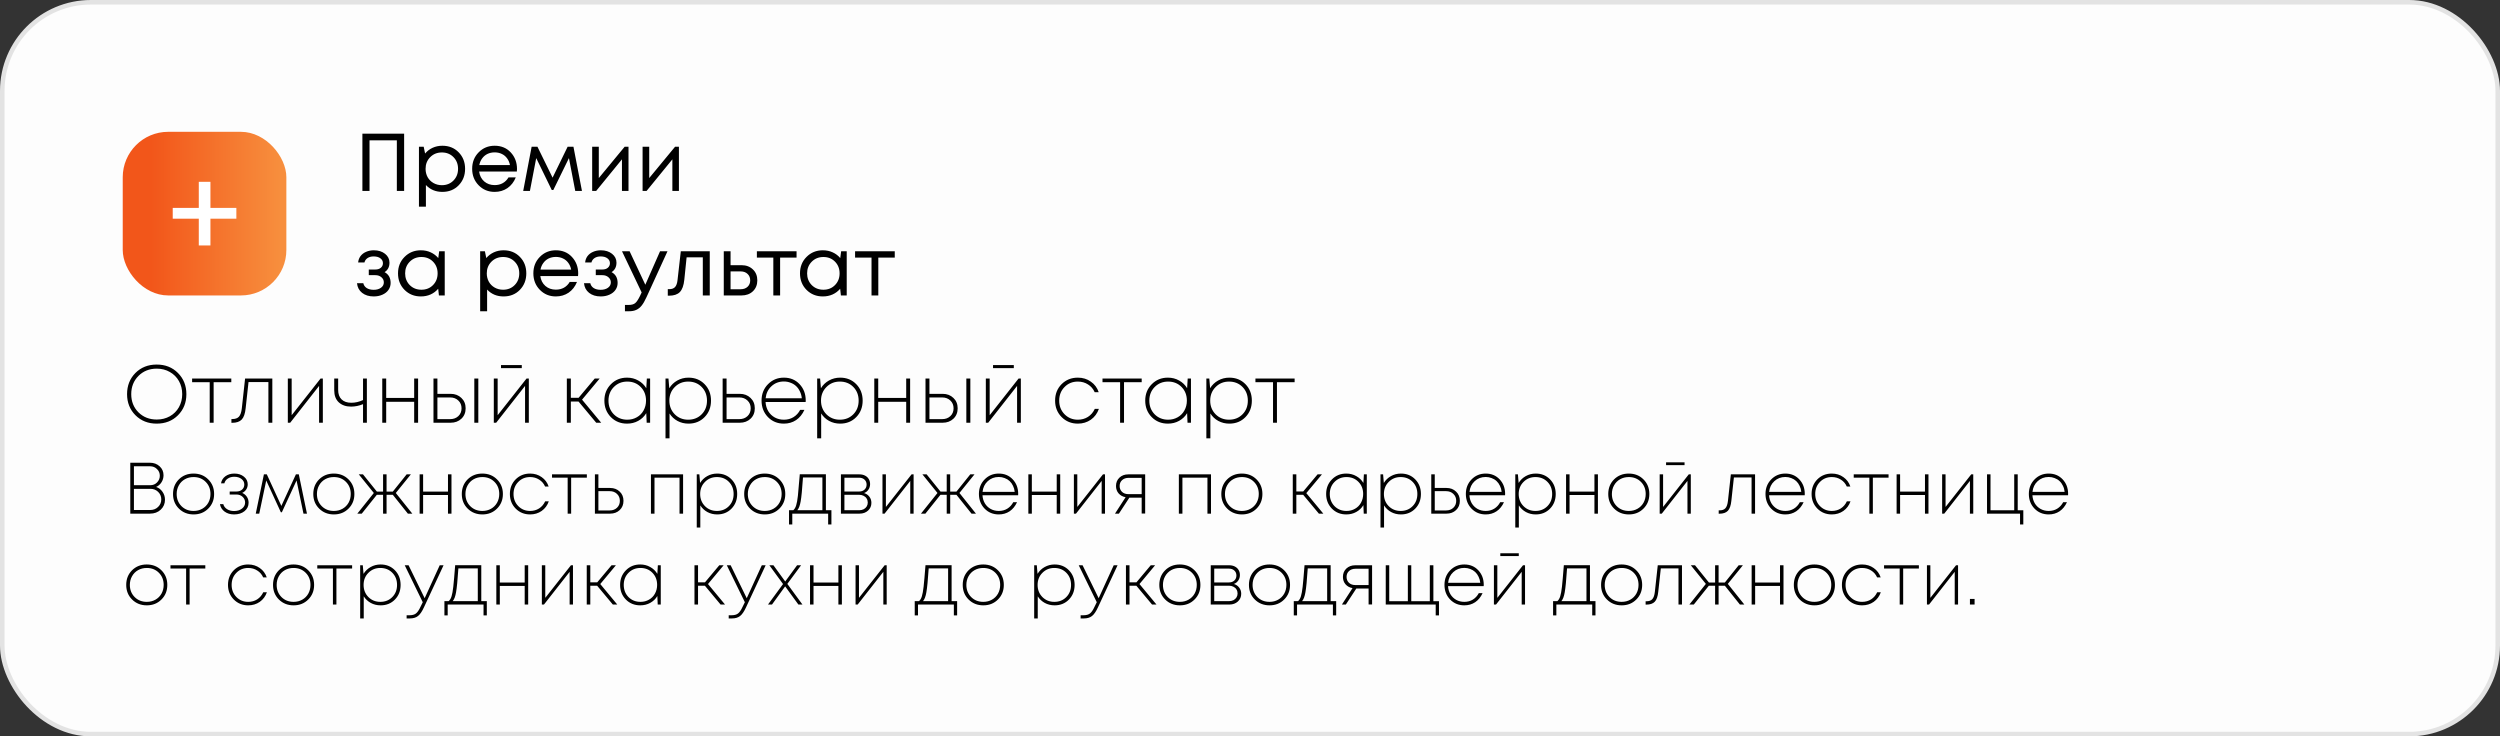 <svg width="550" height="162" viewBox="0 0 550 162" fill="none" xmlns="http://www.w3.org/2000/svg">
<rect x="0" y="0" width="550" height="162" fill="#333333" stroke="none"/>
<rect x="0.5" y="0.5" width="549" height="161" rx="19.5" fill="#FDFDFD" stroke="#E3E3E3"/>
<path d="M79.728 29.4H88.908V42H87.306V30.876H81.294V42H79.728V29.4ZM97.317 32.064C98.769 32.064 99.963 32.544 100.899 33.504C101.847 34.464 102.321 35.676 102.321 37.14C102.321 38.592 101.847 39.804 100.899 40.776C99.963 41.736 98.769 42.216 97.317 42.216C95.853 42.216 94.647 41.712 93.699 40.704V45.474H92.169V32.28H93.213L93.519 33.774C93.975 33.234 94.527 32.814 95.175 32.514C95.835 32.214 96.549 32.064 97.317 32.064ZM97.209 40.74C98.241 40.74 99.093 40.398 99.765 39.714C100.437 39.03 100.773 38.172 100.773 37.14C100.773 36.108 100.437 35.25 99.765 34.566C99.093 33.882 98.241 33.54 97.209 33.54C96.177 33.54 95.319 33.888 94.635 34.584C93.963 35.268 93.627 36.12 93.627 37.14C93.627 37.812 93.777 38.424 94.077 38.976C94.389 39.528 94.821 39.96 95.373 40.272C95.925 40.584 96.537 40.74 97.209 40.74ZM113.74 37.176C113.74 37.308 113.728 37.494 113.704 37.734H105.406C105.526 38.634 105.898 39.36 106.522 39.912C107.146 40.452 107.914 40.722 108.826 40.722C109.498 40.722 110.092 40.578 110.608 40.29C111.136 39.99 111.556 39.57 111.868 39.03H113.47C113.062 40.038 112.45 40.824 111.634 41.388C110.818 41.94 109.882 42.216 108.826 42.216C107.422 42.216 106.246 41.73 105.298 40.758C104.35 39.786 103.876 38.58 103.876 37.14C103.876 35.688 104.35 34.482 105.298 33.522C106.246 32.55 107.422 32.064 108.826 32.064C110.278 32.064 111.46 32.556 112.372 33.54C113.284 34.524 113.74 35.736 113.74 37.176ZM108.826 33.522C108.25 33.522 107.722 33.636 107.242 33.864C106.774 34.092 106.384 34.422 106.072 34.854C105.76 35.274 105.55 35.76 105.442 36.312H112.192C112.084 35.748 111.874 35.256 111.562 34.836C111.25 34.404 110.86 34.08 110.392 33.864C109.924 33.636 109.402 33.522 108.826 33.522ZM128.03 42H126.554L125.168 34.782L121.73 41.802H121.388L117.968 34.782L116.582 42H115.106L116.96 32.28H118.238L121.568 39.084L124.88 32.28H126.158L128.03 42ZM137.424 32.28H138.27V42H136.83V35.052L131.16 42H130.278V32.28H131.736V39.174L137.424 32.28ZM148.516 32.28H149.362V42H147.922V35.052L142.252 42H141.37V32.28H142.828V39.174L148.516 32.28ZM84.606 59.87C85.494 60.35 85.938 61.142 85.938 62.246C85.938 62.822 85.776 63.338 85.452 63.794C85.14 64.238 84.696 64.586 84.12 64.838C83.556 65.09 82.92 65.216 82.212 65.216C81.18 65.216 80.328 64.952 79.656 64.424C78.996 63.896 78.624 63.188 78.54 62.3H79.926C80.022 62.756 80.274 63.116 80.682 63.38C81.09 63.632 81.6 63.758 82.212 63.758C82.86 63.758 83.394 63.608 83.814 63.308C84.234 63.008 84.444 62.612 84.444 62.12C84.444 61.664 84.264 61.286 83.904 60.986C83.556 60.686 83.112 60.536 82.572 60.536H81.132V59.294H82.572C83.076 59.294 83.478 59.168 83.778 58.916C84.09 58.652 84.246 58.316 84.246 57.908C84.246 57.464 84.06 57.104 83.688 56.828C83.316 56.552 82.824 56.414 82.212 56.414C81.672 56.414 81.222 56.534 80.862 56.774C80.502 57.014 80.274 57.338 80.178 57.746H78.792C78.84 57.218 79.014 56.75 79.314 56.342C79.626 55.934 80.034 55.622 80.538 55.406C81.054 55.178 81.624 55.064 82.248 55.064C83.244 55.064 84.066 55.322 84.714 55.838C85.362 56.354 85.686 57.002 85.686 57.782C85.686 58.718 85.326 59.414 84.606 59.87ZM96.617 55.28H97.841V65H96.563L96.401 63.524C95.945 64.064 95.387 64.484 94.727 64.784C94.079 65.072 93.365 65.216 92.585 65.216C91.157 65.216 89.963 64.736 89.003 63.776C88.043 62.804 87.563 61.592 87.563 60.14C87.563 58.688 88.043 57.482 89.003 56.522C89.963 55.55 91.157 55.064 92.585 55.064C93.377 55.064 94.097 55.214 94.745 55.514C95.405 55.814 95.963 56.234 96.419 56.774L96.617 55.28ZM90.137 62.714C90.821 63.398 91.679 63.74 92.711 63.74C93.743 63.74 94.595 63.398 95.267 62.714C95.939 62.03 96.275 61.172 96.275 60.14C96.275 59.108 95.939 58.25 95.267 57.566C94.595 56.882 93.743 56.54 92.711 56.54C91.679 56.54 90.821 56.888 90.137 57.584C89.465 58.268 89.129 59.12 89.129 60.14C89.129 61.16 89.465 62.018 90.137 62.714ZM110.782 55.064C112.234 55.064 113.428 55.544 114.364 56.504C115.312 57.464 115.786 58.676 115.786 60.14C115.786 61.592 115.312 62.804 114.364 63.776C113.428 64.736 112.234 65.216 110.782 65.216C109.318 65.216 108.112 64.712 107.164 63.704V68.474H105.634V55.28H106.678L106.984 56.774C107.44 56.234 107.992 55.814 108.64 55.514C109.3 55.214 110.014 55.064 110.782 55.064ZM110.674 63.74C111.706 63.74 112.558 63.398 113.23 62.714C113.902 62.03 114.238 61.172 114.238 60.14C114.238 59.108 113.902 58.25 113.23 57.566C112.558 56.882 111.706 56.54 110.674 56.54C109.642 56.54 108.784 56.888 108.1 57.584C107.428 58.268 107.092 59.12 107.092 60.14C107.092 60.812 107.242 61.424 107.542 61.976C107.854 62.528 108.286 62.96 108.838 63.272C109.39 63.584 110.002 63.74 110.674 63.74ZM127.204 60.176C127.204 60.308 127.192 60.494 127.168 60.734H118.87C118.99 61.634 119.362 62.36 119.986 62.912C120.61 63.452 121.378 63.722 122.29 63.722C122.962 63.722 123.556 63.578 124.072 63.29C124.6 62.99 125.02 62.57 125.332 62.03H126.934C126.526 63.038 125.914 63.824 125.098 64.388C124.282 64.94 123.346 65.216 122.29 65.216C120.886 65.216 119.71 64.73 118.762 63.758C117.814 62.786 117.34 61.58 117.34 60.14C117.34 58.688 117.814 57.482 118.762 56.522C119.71 55.55 120.886 55.064 122.29 55.064C123.742 55.064 124.924 55.556 125.836 56.54C126.748 57.524 127.204 58.736 127.204 60.176ZM122.29 56.522C121.714 56.522 121.186 56.636 120.706 56.864C120.238 57.092 119.848 57.422 119.536 57.854C119.224 58.274 119.014 58.76 118.906 59.312H125.656C125.548 58.748 125.338 58.256 125.026 57.836C124.714 57.404 124.324 57.08 123.856 56.864C123.388 56.636 122.866 56.522 122.29 56.522ZM134.545 59.87C135.433 60.35 135.877 61.142 135.877 62.246C135.877 62.822 135.715 63.338 135.391 63.794C135.079 64.238 134.635 64.586 134.059 64.838C133.495 65.09 132.859 65.216 132.151 65.216C131.119 65.216 130.267 64.952 129.595 64.424C128.935 63.896 128.563 63.188 128.479 62.3H129.865C129.961 62.756 130.213 63.116 130.621 63.38C131.029 63.632 131.539 63.758 132.151 63.758C132.799 63.758 133.333 63.608 133.753 63.308C134.173 63.008 134.383 62.612 134.383 62.12C134.383 61.664 134.203 61.286 133.843 60.986C133.495 60.686 133.051 60.536 132.511 60.536H131.071V59.294H132.511C133.015 59.294 133.417 59.168 133.717 58.916C134.029 58.652 134.185 58.316 134.185 57.908C134.185 57.464 133.999 57.104 133.627 56.828C133.255 56.552 132.763 56.414 132.151 56.414C131.611 56.414 131.161 56.534 130.801 56.774C130.441 57.014 130.213 57.338 130.117 57.746H128.731C128.779 57.218 128.953 56.75 129.253 56.342C129.565 55.934 129.973 55.622 130.477 55.406C130.993 55.178 131.563 55.064 132.187 55.064C133.183 55.064 134.005 55.322 134.653 55.838C135.301 56.354 135.625 57.002 135.625 57.782C135.625 58.718 135.265 59.414 134.545 59.87ZM145.21 55.28H146.848L142.222 65.396C141.862 66.188 141.508 66.8 141.16 67.232C140.812 67.664 140.422 67.976 139.99 68.168C139.558 68.372 139.03 68.474 138.406 68.474H137.488V67.088H138.28C138.928 67.088 139.414 66.956 139.738 66.692C140.062 66.428 140.422 65.888 140.818 65.072L141.16 64.334L136.84 55.28H138.514L141.97 62.642L145.21 55.28ZM149.776 55.28H156.148V65H154.618V56.612H151.054L150.55 61.526C150.418 62.81 150.088 63.722 149.56 64.262C149.032 64.79 148.24 65.054 147.184 65.054H146.914V63.614H147.256C147.808 63.614 148.228 63.458 148.516 63.146C148.804 62.822 148.984 62.312 149.056 61.616L149.776 55.28ZM163.136 58.34C164.156 58.34 164.99 58.652 165.638 59.276C166.286 59.888 166.61 60.692 166.61 61.688C166.61 62.66 166.286 63.458 165.638 64.082C164.99 64.694 164.156 65 163.136 65H159.23V55.28H160.724V58.34H163.136ZM162.938 63.632C163.574 63.632 164.084 63.452 164.468 63.092C164.852 62.732 165.044 62.264 165.044 61.688C165.044 61.1 164.852 60.626 164.468 60.266C164.084 59.894 163.574 59.708 162.938 59.708H160.724V63.632H162.938ZM175.243 55.28V56.666H171.625V65H170.131V56.666H166.513V55.28H175.243ZM185.053 55.28H186.277V65H184.999L184.837 63.524C184.381 64.064 183.823 64.484 183.163 64.784C182.515 65.072 181.801 65.216 181.021 65.216C179.593 65.216 178.399 64.736 177.439 63.776C176.479 62.804 175.999 61.592 175.999 60.14C175.999 58.688 176.479 57.482 177.439 56.522C178.399 55.55 179.593 55.064 181.021 55.064C181.813 55.064 182.533 55.214 183.181 55.514C183.841 55.814 184.399 56.234 184.855 56.774L185.053 55.28ZM178.573 62.714C179.257 63.398 180.115 63.74 181.147 63.74C182.179 63.74 183.031 63.398 183.703 62.714C184.375 62.03 184.711 61.172 184.711 60.14C184.711 59.108 184.375 58.25 183.703 57.566C183.031 56.882 182.179 56.54 181.147 56.54C180.115 56.54 179.257 56.888 178.573 57.584C177.901 58.268 177.565 59.12 177.565 60.14C177.565 61.16 177.901 62.018 178.573 62.714ZM196.847 55.28V56.666H193.229V65H191.735V56.666H188.117V55.28H196.847Z" fill="black"/>
<path d="M39.15 91.362C37.926 92.586 36.366 93.198 34.47 93.198C32.586 93.198 31.026 92.58 29.79 91.344C28.566 90.108 27.954 88.566 27.954 86.718C27.954 84.846 28.566 83.292 29.79 82.056C31.026 80.82 32.586 80.202 34.47 80.202C36.366 80.202 37.926 80.82 39.15 82.056C40.386 83.292 41.004 84.846 41.004 86.718C41.004 88.578 40.386 90.126 39.15 91.362ZM34.488 92.298C35.556 92.298 36.516 92.058 37.368 91.578C38.22 91.098 38.886 90.432 39.366 89.58C39.846 88.716 40.086 87.762 40.086 86.718C40.086 85.65 39.846 84.69 39.366 83.838C38.886 82.986 38.22 82.32 37.368 81.84C36.516 81.348 35.556 81.102 34.488 81.102C32.868 81.102 31.524 81.636 30.456 82.704C29.4 83.772 28.872 85.11 28.872 86.718C28.872 88.314 29.4 89.646 30.456 90.714C31.524 91.77 32.868 92.298 34.488 92.298ZM50.887 83.28V84.09H46.999V93H46.135V84.09H42.265V83.28H50.887ZM53.918 83.28H59.912V93H59.048V84.054H54.674L54.044 89.814C53.924 90.99 53.636 91.818 53.18 92.298C52.724 92.778 52.022 93.018 51.074 93.018H50.912V92.19H51.11C51.77 92.19 52.256 92.016 52.568 91.668C52.892 91.308 53.102 90.702 53.198 89.85L53.918 83.28ZM70.521 83.28H71.025V93H70.197V84.9L63.843 93H63.321V83.28H64.167V91.344L70.521 83.28ZM79.866 83.28H80.712V93H79.866V88.914C78.99 89.274 78.114 89.454 77.238 89.454C76.122 89.454 75.222 89.142 74.538 88.518C73.866 87.894 73.53 87.006 73.53 85.854V83.28H74.394V85.782C74.394 86.682 74.646 87.378 75.15 87.87C75.654 88.362 76.368 88.608 77.292 88.608C78.144 88.608 79.002 88.41 79.866 88.014V83.28ZM91.118 83.28H91.982V93H91.118V88.392H84.962V93H84.098V83.28H84.962V87.546H91.118V83.28ZM99.146 86.646C100.094 86.646 100.88 86.946 101.504 87.546C102.128 88.134 102.44 88.896 102.44 89.832C102.44 90.768 102.128 91.53 101.504 92.118C100.88 92.706 100.094 93 99.146 93H95.366V83.28H96.23V86.646H99.146ZM104.348 83.28H105.23V93H104.348V83.28ZM99.038 92.208C99.77 92.208 100.37 91.986 100.838 91.542C101.306 91.098 101.54 90.528 101.54 89.832C101.54 89.136 101.306 88.566 100.838 88.122C100.37 87.666 99.77 87.438 99.038 87.438H96.23V92.208H99.038ZM114.793 80.31V80.994H110.221V80.31H114.793ZM115.837 83.28H116.341V93H115.513V84.9L109.159 93H108.637V83.28H109.483V91.344L115.837 83.28ZM131.166 93L127.278 88.338H125.586V93H124.704V83.28H125.586V87.51H127.296L130.842 83.28H131.922L128.052 87.924L132.264 93H131.166ZM142.306 83.28H143.026V93H142.27L142.18 90.894C141.748 91.614 141.16 92.178 140.416 92.586C139.684 92.994 138.862 93.198 137.95 93.198C136.522 93.198 135.334 92.718 134.386 91.758C133.438 90.786 132.964 89.58 132.964 88.14C132.964 86.7 133.438 85.5 134.386 84.54C135.334 83.568 136.522 83.082 137.95 83.082C138.862 83.082 139.684 83.292 140.416 83.712C141.16 84.12 141.748 84.684 142.18 85.404L142.306 83.28ZM138.004 92.334C138.784 92.334 139.486 92.154 140.11 91.794C140.746 91.434 141.238 90.936 141.586 90.3C141.946 89.652 142.126 88.932 142.126 88.14C142.126 86.928 141.736 85.926 140.956 85.134C140.176 84.342 139.192 83.946 138.004 83.946C136.816 83.946 135.826 84.348 135.034 85.152C134.254 85.944 133.864 86.94 133.864 88.14C133.864 89.34 134.254 90.342 135.034 91.146C135.826 91.938 136.816 92.334 138.004 92.334ZM151.471 83.082C152.899 83.082 154.081 83.562 155.017 84.522C155.953 85.482 156.421 86.688 156.421 88.14C156.421 89.592 155.953 90.798 155.017 91.758C154.081 92.718 152.899 93.198 151.471 93.198C150.583 93.198 149.773 93 149.041 92.604C148.321 92.208 147.739 91.662 147.295 90.966V96.438H146.413V83.28H147.061L147.241 85.404C147.685 84.684 148.273 84.12 149.005 83.712C149.749 83.292 150.571 83.082 151.471 83.082ZM151.399 92.334C152.599 92.334 153.589 91.938 154.369 91.146C155.149 90.354 155.539 89.352 155.539 88.14C155.539 86.928 155.149 85.926 154.369 85.134C153.589 84.342 152.599 83.946 151.399 83.946C150.223 83.946 149.239 84.348 148.447 85.152C147.655 85.944 147.259 86.94 147.259 88.14C147.259 89.34 147.655 90.342 148.447 91.146C149.239 91.938 150.223 92.334 151.399 92.334ZM162.761 86.646C163.709 86.646 164.495 86.946 165.119 87.546C165.743 88.134 166.055 88.896 166.055 89.832C166.055 90.768 165.743 91.53 165.119 92.118C164.495 92.706 163.709 93 162.761 93H158.981V83.28H159.845V86.646H162.761ZM162.653 92.208C163.385 92.208 163.985 91.986 164.453 91.542C164.921 91.098 165.155 90.528 165.155 89.832C165.155 89.136 164.921 88.566 164.453 88.122C163.985 87.666 163.385 87.438 162.653 87.438H159.845V92.208H162.653ZM177.26 88.104C177.26 88.188 177.254 88.302 177.242 88.446H168.422C168.47 89.202 168.668 89.874 169.016 90.462C169.376 91.05 169.856 91.512 170.456 91.848C171.056 92.172 171.722 92.334 172.454 92.334C173.246 92.334 173.948 92.148 174.56 91.776C175.184 91.392 175.676 90.858 176.036 90.174H176.972C176.528 91.146 175.916 91.896 175.136 92.424C174.356 92.94 173.462 93.198 172.454 93.198C171.05 93.198 169.88 92.718 168.944 91.758C168.008 90.786 167.54 89.574 167.54 88.122C167.54 86.694 168.008 85.5 168.944 84.54C169.892 83.568 171.062 83.082 172.454 83.082C173.858 83.082 175.01 83.562 175.91 84.522C176.81 85.482 177.26 86.676 177.26 88.104ZM172.454 83.928C171.374 83.928 170.462 84.276 169.718 84.972C168.974 85.656 168.548 86.538 168.44 87.618H176.396C176.348 87.078 176.21 86.58 175.982 86.124C175.766 85.656 175.484 85.26 175.136 84.936C174.788 84.612 174.38 84.366 173.912 84.198C173.456 84.018 172.97 83.928 172.454 83.928ZM184.834 83.082C186.262 83.082 187.444 83.562 188.38 84.522C189.316 85.482 189.784 86.688 189.784 88.14C189.784 89.592 189.316 90.798 188.38 91.758C187.444 92.718 186.262 93.198 184.834 93.198C183.946 93.198 183.136 93 182.404 92.604C181.684 92.208 181.102 91.662 180.658 90.966V96.438H179.776V83.28H180.424L180.604 85.404C181.048 84.684 181.636 84.12 182.368 83.712C183.112 83.292 183.934 83.082 184.834 83.082ZM184.762 92.334C185.962 92.334 186.952 91.938 187.732 91.146C188.512 90.354 188.902 89.352 188.902 88.14C188.902 86.928 188.512 85.926 187.732 85.134C186.952 84.342 185.962 83.946 184.762 83.946C183.586 83.946 182.602 84.348 181.81 85.152C181.018 85.944 180.622 86.94 180.622 88.14C180.622 89.34 181.018 90.342 181.81 91.146C182.602 91.938 183.586 92.334 184.762 92.334ZM199.364 83.28H200.228V93H199.364V88.392H193.208V93H192.344V83.28H193.208V87.546H199.364V83.28ZM207.392 86.646C208.34 86.646 209.126 86.946 209.75 87.546C210.374 88.134 210.686 88.896 210.686 89.832C210.686 90.768 210.374 91.53 209.75 92.118C209.126 92.706 208.34 93 207.392 93H203.612V83.28H204.476V86.646H207.392ZM212.594 83.28H213.476V93H212.594V83.28ZM207.284 92.208C208.016 92.208 208.616 91.986 209.084 91.542C209.552 91.098 209.786 90.528 209.786 89.832C209.786 89.136 209.552 88.566 209.084 88.122C208.616 87.666 208.016 87.438 207.284 87.438H204.476V92.208H207.284ZM223.039 80.31V80.994H218.467V80.31H223.039ZM224.083 83.28H224.587V93H223.759V84.9L217.405 93H216.883V83.28H217.729V91.344L224.083 83.28ZM237.126 93.198C235.71 93.198 234.522 92.718 233.562 91.758C232.602 90.786 232.122 89.58 232.122 88.14C232.122 86.688 232.596 85.482 233.544 84.522C234.504 83.562 235.698 83.082 237.126 83.082C238.218 83.082 239.172 83.376 239.988 83.964C240.816 84.54 241.392 85.314 241.716 86.286H240.834C240.51 85.554 240.018 84.984 239.358 84.576C238.71 84.156 237.966 83.946 237.126 83.946C235.95 83.946 234.972 84.348 234.192 85.152C233.412 85.944 233.022 86.94 233.022 88.14C233.022 89.328 233.412 90.324 234.192 91.128C234.984 91.932 235.962 92.334 237.126 92.334C237.954 92.334 238.692 92.13 239.34 91.722C240 91.302 240.504 90.714 240.852 89.958H241.752C241.404 90.954 240.816 91.746 239.988 92.334C239.16 92.91 238.206 93.198 237.126 93.198ZM251.172 83.28V84.09H247.284V93H246.42V84.09H242.55V83.28H251.172ZM261.292 83.28H262.012V93H261.256L261.166 90.894C260.734 91.614 260.146 92.178 259.402 92.586C258.67 92.994 257.848 93.198 256.936 93.198C255.508 93.198 254.32 92.718 253.372 91.758C252.424 90.786 251.95 89.58 251.95 88.14C251.95 86.7 252.424 85.5 253.372 84.54C254.32 83.568 255.508 83.082 256.936 83.082C257.848 83.082 258.67 83.292 259.402 83.712C260.146 84.12 260.734 84.684 261.166 85.404L261.292 83.28ZM256.99 92.334C257.77 92.334 258.472 92.154 259.096 91.794C259.732 91.434 260.224 90.936 260.572 90.3C260.932 89.652 261.112 88.932 261.112 88.14C261.112 86.928 260.722 85.926 259.942 85.134C259.162 84.342 258.178 83.946 256.99 83.946C255.802 83.946 254.812 84.348 254.02 85.152C253.24 85.944 252.85 86.94 252.85 88.14C252.85 89.34 253.24 90.342 254.02 91.146C254.812 91.938 255.802 92.334 256.99 92.334ZM270.457 83.082C271.885 83.082 273.067 83.562 274.003 84.522C274.939 85.482 275.407 86.688 275.407 88.14C275.407 89.592 274.939 90.798 274.003 91.758C273.067 92.718 271.885 93.198 270.457 93.198C269.569 93.198 268.759 93 268.027 92.604C267.307 92.208 266.725 91.662 266.281 90.966V96.438H265.399V83.28H266.047L266.227 85.404C266.671 84.684 267.259 84.12 267.991 83.712C268.735 83.292 269.557 83.082 270.457 83.082ZM270.385 92.334C271.585 92.334 272.575 91.938 273.355 91.146C274.135 90.354 274.525 89.352 274.525 88.14C274.525 86.928 274.135 85.926 273.355 85.134C272.575 84.342 271.585 83.946 270.385 83.946C269.209 83.946 268.225 84.348 267.433 85.152C266.641 85.944 266.245 86.94 266.245 88.14C266.245 89.34 266.641 90.342 267.433 91.146C268.225 91.938 269.209 92.334 270.385 92.334ZM284.817 83.28V84.09H280.929V93H280.065V84.09H276.195V83.28H284.817ZM34.344 107.128C34.931 107.32 35.4 107.677 35.752 108.2C36.115 108.712 36.296 109.293 36.296 109.944C36.296 110.808 35.987 111.533 35.368 112.12C34.749 112.707 33.955 113 32.984 113H28.664V101.8H32.968C33.843 101.8 34.563 102.067 35.128 102.6C35.693 103.123 35.976 103.773 35.976 104.552C35.976 105.117 35.827 105.635 35.528 106.104C35.229 106.573 34.835 106.915 34.344 107.128ZM33.032 102.584H29.464V106.744H33.08C33.667 106.744 34.157 106.541 34.552 106.136C34.957 105.72 35.16 105.229 35.16 104.664C35.16 104.077 34.952 103.587 34.536 103.192C34.131 102.787 33.629 102.584 33.032 102.584ZM33.064 112.2C33.747 112.2 34.317 111.976 34.776 111.528C35.245 111.08 35.48 110.525 35.48 109.864C35.48 109.213 35.251 108.664 34.792 108.216C34.333 107.768 33.773 107.544 33.112 107.544H29.464V112.2H33.064ZM42.593 113.176C41.302 113.176 40.225 112.749 39.361 111.896C38.497 111.043 38.065 109.971 38.065 108.68C38.065 107.389 38.492 106.317 39.345 105.464C40.209 104.611 41.286 104.184 42.577 104.184C43.878 104.184 44.956 104.611 45.809 105.464C46.673 106.317 47.105 107.389 47.105 108.68C47.105 109.971 46.673 111.043 45.809 111.896C44.956 112.749 43.883 113.176 42.593 113.176ZM42.593 112.408C43.297 112.408 43.931 112.248 44.497 111.928C45.062 111.608 45.505 111.165 45.825 110.6C46.145 110.024 46.305 109.384 46.305 108.68C46.305 107.603 45.953 106.712 45.249 106.008C44.545 105.304 43.66 104.952 42.593 104.952C41.878 104.952 41.238 105.112 40.673 105.432C40.108 105.752 39.665 106.2 39.345 106.776C39.025 107.341 38.865 107.976 38.865 108.68C38.865 109.747 39.217 110.637 39.921 111.352C40.625 112.056 41.516 112.408 42.593 112.408ZM53.283 108.44C53.71 108.621 54.051 108.904 54.307 109.288C54.563 109.661 54.691 110.099 54.691 110.6C54.691 111.347 54.392 111.965 53.795 112.456C53.198 112.936 52.43 113.176 51.491 113.176C50.68 113.176 49.987 112.968 49.411 112.552C48.846 112.136 48.504 111.587 48.387 110.904H49.123C49.24 111.363 49.512 111.731 49.939 112.008C50.366 112.285 50.883 112.424 51.491 112.424C52.206 112.424 52.787 112.248 53.235 111.896C53.694 111.544 53.923 111.096 53.923 110.552C53.923 110.061 53.742 109.645 53.379 109.304C53.016 108.963 52.563 108.792 52.019 108.792H50.531V108.136H52.003C52.526 108.136 52.947 107.992 53.267 107.704C53.587 107.416 53.747 107.048 53.747 106.6C53.747 106.099 53.539 105.688 53.123 105.368C52.707 105.048 52.179 104.888 51.539 104.888C50.984 104.888 50.51 105.021 50.115 105.288C49.72 105.544 49.47 105.891 49.363 106.328H48.627C48.734 105.688 49.054 105.171 49.587 104.776C50.131 104.381 50.787 104.184 51.555 104.184C52.398 104.184 53.096 104.408 53.651 104.856C54.216 105.304 54.499 105.869 54.499 106.552C54.499 106.979 54.387 107.357 54.163 107.688C53.95 108.019 53.656 108.269 53.283 108.44ZM67.53 113H66.762L65.242 105.704L62.01 112.696H61.786L58.57 105.704L57.034 113H56.266L58.058 104.36H58.698L61.898 111.304L65.098 104.36H65.738L67.53 113ZM73.452 113.176C72.162 113.176 71.084 112.749 70.22 111.896C69.356 111.043 68.924 109.971 68.924 108.68C68.924 107.389 69.351 106.317 70.204 105.464C71.068 104.611 72.146 104.184 73.436 104.184C74.738 104.184 75.815 104.611 76.668 105.464C77.532 106.317 77.964 107.389 77.964 108.68C77.964 109.971 77.532 111.043 76.668 111.896C75.815 112.749 74.743 113.176 73.452 113.176ZM73.452 112.408C74.156 112.408 74.791 112.248 75.356 111.928C75.922 111.608 76.364 111.165 76.684 110.6C77.004 110.024 77.164 109.384 77.164 108.68C77.164 107.603 76.812 106.712 76.108 106.008C75.404 105.304 74.519 104.952 73.452 104.952C72.738 104.952 72.098 105.112 71.532 105.432C70.967 105.752 70.524 106.2 70.204 106.776C69.884 107.341 69.724 107.976 69.724 108.68C69.724 109.747 70.076 110.637 70.78 111.352C71.484 112.056 72.375 112.408 73.452 112.408ZM89.732 113L86.42 108.856H85.044V113H84.276V108.856H82.9L79.588 113H78.612L82.244 108.456L78.932 104.36H79.86L82.916 108.152H84.276V104.36H85.044V108.152H86.42L89.46 104.36H90.388L87.076 108.456L90.708 113H89.732ZM98.556 104.36H99.325V113H98.556V108.904H93.085V113H92.317V104.36H93.085V108.152H98.556V104.36ZM106.124 113.176C104.833 113.176 103.756 112.749 102.892 111.896C102.028 111.043 101.596 109.971 101.596 108.68C101.596 107.389 102.023 106.317 102.876 105.464C103.74 104.611 104.817 104.184 106.108 104.184C107.409 104.184 108.487 104.611 109.34 105.464C110.204 106.317 110.636 107.389 110.636 108.68C110.636 109.971 110.204 111.043 109.34 111.896C108.487 112.749 107.415 113.176 106.124 113.176ZM106.124 112.408C106.828 112.408 107.463 112.248 108.028 111.928C108.593 111.608 109.036 111.165 109.356 110.6C109.676 110.024 109.836 109.384 109.836 108.68C109.836 107.603 109.484 106.712 108.78 106.008C108.076 105.304 107.191 104.952 106.124 104.952C105.409 104.952 104.769 105.112 104.204 105.432C103.639 105.752 103.196 106.2 102.876 106.776C102.556 107.341 102.396 107.976 102.396 108.68C102.396 109.747 102.748 110.637 103.452 111.352C104.156 112.056 105.047 112.408 106.124 112.408ZM116.622 113.176C115.364 113.176 114.308 112.749 113.454 111.896C112.601 111.032 112.174 109.96 112.174 108.68C112.174 107.389 112.596 106.317 113.438 105.464C114.292 104.611 115.353 104.184 116.622 104.184C117.593 104.184 118.441 104.445 119.166 104.968C119.902 105.48 120.414 106.168 120.702 107.032H119.918C119.63 106.381 119.193 105.875 118.606 105.512C118.03 105.139 117.369 104.952 116.622 104.952C115.577 104.952 114.708 105.309 114.014 106.024C113.321 106.728 112.974 107.613 112.974 108.68C112.974 109.736 113.321 110.621 114.014 111.336C114.718 112.051 115.588 112.408 116.622 112.408C117.358 112.408 118.014 112.227 118.59 111.864C119.177 111.491 119.625 110.968 119.934 110.296H120.734C120.425 111.181 119.902 111.885 119.166 112.408C118.43 112.92 117.582 113.176 116.622 113.176ZM129.108 104.36V105.08H125.652V113H124.884V105.08H121.444V104.36H129.108ZM134.239 107.352C135.082 107.352 135.78 107.619 136.335 108.152C136.89 108.675 137.167 109.352 137.167 110.184C137.167 111.016 136.89 111.693 136.335 112.216C135.78 112.739 135.082 113 134.239 113H130.879V104.36H131.647V107.352H134.239ZM134.143 112.296C134.794 112.296 135.327 112.099 135.743 111.704C136.159 111.309 136.367 110.803 136.367 110.184C136.367 109.565 136.159 109.059 135.743 108.664C135.327 108.259 134.794 108.056 134.143 108.056H131.647V112.296H134.143ZM143.207 104.36H150.279V113H149.495V105.08H143.991V113H143.207V104.36ZM157.781 104.184C159.051 104.184 160.101 104.611 160.933 105.464C161.765 106.317 162.181 107.389 162.181 108.68C162.181 109.971 161.765 111.043 160.933 111.896C160.101 112.749 159.051 113.176 157.781 113.176C156.992 113.176 156.272 113 155.621 112.648C154.981 112.296 154.464 111.811 154.069 111.192V116.056H153.285V104.36H153.861L154.021 106.248C154.416 105.608 154.939 105.107 155.589 104.744C156.251 104.371 156.981 104.184 157.781 104.184ZM157.717 112.408C158.784 112.408 159.664 112.056 160.357 111.352C161.051 110.648 161.397 109.757 161.397 108.68C161.397 107.603 161.051 106.712 160.357 106.008C159.664 105.304 158.784 104.952 157.717 104.952C156.672 104.952 155.797 105.309 155.093 106.024C154.389 106.728 154.037 107.613 154.037 108.68C154.037 109.747 154.389 110.637 155.093 111.352C155.797 112.056 156.672 112.408 157.717 112.408ZM168.249 113.176C166.958 113.176 165.881 112.749 165.017 111.896C164.153 111.043 163.721 109.971 163.721 108.68C163.721 107.389 164.148 106.317 165.001 105.464C165.865 104.611 166.942 104.184 168.233 104.184C169.534 104.184 170.612 104.611 171.465 105.464C172.329 106.317 172.761 107.389 172.761 108.68C172.761 109.971 172.329 111.043 171.465 111.896C170.612 112.749 169.54 113.176 168.249 113.176ZM168.249 112.408C168.953 112.408 169.588 112.248 170.153 111.928C170.718 111.608 171.161 111.165 171.481 110.6C171.801 110.024 171.961 109.384 171.961 108.68C171.961 107.603 171.609 106.712 170.905 106.008C170.201 105.304 169.316 104.952 168.249 104.952C167.534 104.952 166.894 105.112 166.329 105.432C165.764 105.752 165.321 106.2 165.001 106.776C164.681 107.341 164.521 107.976 164.521 108.68C164.521 109.747 164.873 110.637 165.577 111.352C166.281 112.056 167.172 112.408 168.249 112.408ZM181.696 112.248H182.912V115.384H182.192V113H174.304V115.384H173.584V112.248H174.528C174.805 112.003 175.013 111.651 175.152 111.192C175.301 110.733 175.429 110.029 175.536 109.08C175.642 108.12 175.781 106.541 175.952 104.344H181.696V112.248ZM176.656 105.048C176.485 107.64 176.314 109.395 176.144 110.312C175.984 111.229 175.738 111.875 175.408 112.248H180.928V105.048H176.656ZM190.092 108.472C190.583 108.621 190.972 108.888 191.26 109.272C191.559 109.656 191.708 110.109 191.708 110.632C191.708 111.315 191.463 111.88 190.972 112.328C190.481 112.776 189.863 113 189.116 113H185.004V104.36H189.084C189.543 104.36 189.948 104.451 190.3 104.632C190.663 104.813 190.94 105.069 191.132 105.4C191.324 105.72 191.42 106.088 191.42 106.504C191.42 106.963 191.297 107.368 191.052 107.72C190.817 108.072 190.497 108.323 190.092 108.472ZM190.652 106.616C190.652 106.157 190.497 105.789 190.188 105.512C189.889 105.235 189.489 105.096 188.988 105.096H185.772V108.136H188.988C189.489 108.136 189.889 107.997 190.188 107.72C190.497 107.432 190.652 107.064 190.652 106.616ZM189.036 112.248C189.388 112.248 189.708 112.179 189.996 112.04C190.284 111.891 190.508 111.688 190.668 111.432C190.828 111.176 190.908 110.888 190.908 110.568C190.908 110.237 190.828 109.944 190.668 109.688C190.508 109.421 190.284 109.219 189.996 109.08C189.708 108.931 189.383 108.856 189.02 108.856H185.772V112.248H189.036ZM200.545 104.36H200.993V113H200.257V105.8L194.609 113H194.145V104.36H194.897V111.528L200.545 104.36ZM213.732 113L210.42 108.856H209.044V113H208.276V108.856H206.9L203.588 113H202.612L206.244 108.456L202.932 104.36H203.86L206.916 108.152H208.276V104.36H209.044V108.152H210.42L213.46 104.36H214.388L211.076 108.456L214.708 113H213.732ZM224.002 108.648C224.002 108.723 223.996 108.824 223.986 108.952H216.146C216.188 109.624 216.364 110.221 216.674 110.744C216.994 111.267 217.42 111.677 217.954 111.976C218.487 112.264 219.079 112.408 219.73 112.408C220.434 112.408 221.058 112.243 221.602 111.912C222.156 111.571 222.594 111.096 222.914 110.488H223.746C223.351 111.352 222.807 112.019 222.114 112.488C221.42 112.947 220.626 113.176 219.73 113.176C218.482 113.176 217.442 112.749 216.61 111.896C215.778 111.032 215.362 109.955 215.362 108.664C215.362 107.395 215.778 106.333 216.61 105.48C217.452 104.616 218.492 104.184 219.73 104.184C220.978 104.184 222.002 104.611 222.802 105.464C223.602 106.317 224.002 107.379 224.002 108.648ZM219.73 104.936C218.77 104.936 217.959 105.245 217.298 105.864C216.636 106.472 216.258 107.256 216.162 108.216H223.234C223.191 107.736 223.068 107.293 222.866 106.888C222.674 106.472 222.423 106.12 222.114 105.832C221.804 105.544 221.442 105.325 221.026 105.176C220.62 105.016 220.188 104.936 219.73 104.936ZM232.478 104.36H233.246V113H232.478V108.904H227.006V113H226.238V104.36H227.006V108.152H232.478V104.36ZM242.654 104.36H243.102V113H242.366V105.8L236.718 113H236.254V104.36H237.006V111.528L242.654 104.36ZM248.225 104.36H251.937V112.984H251.169V109.48H248.465L246.161 113H245.297L247.633 109.384C247.004 109.277 246.492 109 246.097 108.552C245.713 108.104 245.521 107.56 245.521 106.92C245.521 106.173 245.772 105.56 246.273 105.08C246.785 104.6 247.436 104.36 248.225 104.36ZM248.241 108.712H251.169V105.128H248.289C247.702 105.128 247.228 105.293 246.865 105.624C246.502 105.955 246.321 106.387 246.321 106.92C246.321 107.443 246.497 107.875 246.849 108.216C247.212 108.547 247.676 108.712 248.241 108.712ZM259.348 104.36H266.42V113H265.636V105.08H260.132V113H259.348V104.36ZM273.218 113.176C271.927 113.176 270.85 112.749 269.986 111.896C269.122 111.043 268.69 109.971 268.69 108.68C268.69 107.389 269.117 106.317 269.97 105.464C270.834 104.611 271.911 104.184 273.202 104.184C274.503 104.184 275.581 104.611 276.434 105.464C277.298 106.317 277.73 107.389 277.73 108.68C277.73 109.971 277.298 111.043 276.434 111.896C275.581 112.749 274.509 113.176 273.218 113.176ZM273.218 112.408C273.922 112.408 274.557 112.248 275.122 111.928C275.687 111.608 276.13 111.165 276.45 110.6C276.77 110.024 276.93 109.384 276.93 108.68C276.93 107.603 276.578 106.712 275.874 106.008C275.17 105.304 274.285 104.952 273.218 104.952C272.503 104.952 271.863 105.112 271.298 105.432C270.733 105.752 270.29 106.2 269.97 106.776C269.65 107.341 269.49 107.976 269.49 108.68C269.49 109.747 269.842 110.637 270.546 111.352C271.25 112.056 272.141 112.408 273.218 112.408ZM290.154 113L286.698 108.856H285.194V113H284.41V104.36H285.194V108.12H286.714L289.866 104.36H290.826L287.386 108.488L291.13 113H290.154ZM300.056 104.36H300.696V113H300.024L299.944 111.128C299.56 111.768 299.038 112.269 298.376 112.632C297.726 112.995 296.995 113.176 296.184 113.176C294.915 113.176 293.859 112.749 293.016 111.896C292.174 111.032 291.752 109.96 291.752 108.68C291.752 107.4 292.174 106.333 293.016 105.48C293.859 104.616 294.915 104.184 296.184 104.184C296.995 104.184 297.726 104.371 298.376 104.744C299.038 105.107 299.56 105.608 299.944 106.248L300.056 104.36ZM296.232 112.408C296.926 112.408 297.55 112.248 298.104 111.928C298.67 111.608 299.107 111.165 299.416 110.6C299.736 110.024 299.896 109.384 299.896 108.68C299.896 107.603 299.55 106.712 298.856 106.008C298.163 105.304 297.288 104.952 296.232 104.952C295.176 104.952 294.296 105.309 293.592 106.024C292.899 106.728 292.552 107.613 292.552 108.68C292.552 109.747 292.899 110.637 293.592 111.352C294.296 112.056 295.176 112.408 296.232 112.408ZM308.203 104.184C309.472 104.184 310.523 104.611 311.355 105.464C312.187 106.317 312.603 107.389 312.603 108.68C312.603 109.971 312.187 111.043 311.355 111.896C310.523 112.749 309.472 113.176 308.203 113.176C307.414 113.176 306.694 113 306.043 112.648C305.403 112.296 304.886 111.811 304.491 111.192V116.056H303.707V104.36H304.283L304.443 106.248C304.838 105.608 305.36 105.107 306.011 104.744C306.672 104.371 307.403 104.184 308.203 104.184ZM308.139 112.408C309.206 112.408 310.086 112.056 310.779 111.352C311.472 110.648 311.819 109.757 311.819 108.68C311.819 107.603 311.472 106.712 310.779 106.008C310.086 105.304 309.206 104.952 308.139 104.952C307.094 104.952 306.219 105.309 305.515 106.024C304.811 106.728 304.459 107.613 304.459 108.68C304.459 109.747 304.811 110.637 305.515 111.352C306.219 112.056 307.094 112.408 308.139 112.408ZM318.239 107.352C319.082 107.352 319.78 107.619 320.335 108.152C320.89 108.675 321.167 109.352 321.167 110.184C321.167 111.016 320.89 111.693 320.335 112.216C319.78 112.739 319.082 113 318.239 113H314.879V104.36H315.647V107.352H318.239ZM318.143 112.296C318.794 112.296 319.327 112.099 319.743 111.704C320.159 111.309 320.367 110.803 320.367 110.184C320.367 109.565 320.159 109.059 319.743 108.664C319.327 108.259 318.794 108.056 318.143 108.056H315.647V112.296H318.143ZM331.127 108.648C331.127 108.723 331.121 108.824 331.111 108.952H323.271C323.313 109.624 323.489 110.221 323.799 110.744C324.119 111.267 324.545 111.677 325.079 111.976C325.612 112.264 326.204 112.408 326.855 112.408C327.559 112.408 328.183 112.243 328.727 111.912C329.281 111.571 329.719 111.096 330.039 110.488H330.871C330.476 111.352 329.932 112.019 329.239 112.488C328.545 112.947 327.751 113.176 326.855 113.176C325.607 113.176 324.567 112.749 323.735 111.896C322.903 111.032 322.487 109.955 322.487 108.664C322.487 107.395 322.903 106.333 323.735 105.48C324.577 104.616 325.617 104.184 326.855 104.184C328.103 104.184 329.127 104.611 329.927 105.464C330.727 106.317 331.127 107.379 331.127 108.648ZM326.855 104.936C325.895 104.936 325.084 105.245 324.423 105.864C323.761 106.472 323.383 107.256 323.287 108.216H330.359C330.316 107.736 330.193 107.293 329.991 106.888C329.799 106.472 329.548 106.12 329.239 105.832C328.929 105.544 328.567 105.325 328.151 105.176C327.745 105.016 327.313 104.936 326.855 104.936ZM337.859 104.184C339.129 104.184 340.179 104.611 341.011 105.464C341.843 106.317 342.259 107.389 342.259 108.68C342.259 109.971 341.843 111.043 341.011 111.896C340.179 112.749 339.129 113.176 337.859 113.176C337.07 113.176 336.35 113 335.699 112.648C335.059 112.296 334.542 111.811 334.147 111.192V116.056H333.363V104.36H333.939L334.099 106.248C334.494 105.608 335.017 105.107 335.667 104.744C336.329 104.371 337.059 104.184 337.859 104.184ZM337.795 112.408C338.862 112.408 339.742 112.056 340.435 111.352C341.129 110.648 341.475 109.757 341.475 108.68C341.475 107.603 341.129 106.712 340.435 106.008C339.742 105.304 338.862 104.952 337.795 104.952C336.75 104.952 335.875 105.309 335.171 106.024C334.467 106.728 334.115 107.613 334.115 108.68C334.115 109.747 334.467 110.637 335.171 111.352C335.875 112.056 336.75 112.408 337.795 112.408ZM350.775 104.36H351.543V113H350.775V108.904H345.303V113H344.535V104.36H345.303V108.152H350.775V104.36ZM358.343 113.176C357.052 113.176 355.975 112.749 355.111 111.896C354.247 111.043 353.815 109.971 353.815 108.68C353.815 107.389 354.242 106.317 355.095 105.464C355.959 104.611 357.036 104.184 358.327 104.184C359.628 104.184 360.706 104.611 361.559 105.464C362.423 106.317 362.855 107.389 362.855 108.68C362.855 109.971 362.423 111.043 361.559 111.896C360.706 112.749 359.634 113.176 358.343 113.176ZM358.343 112.408C359.047 112.408 359.682 112.248 360.247 111.928C360.812 111.608 361.255 111.165 361.575 110.6C361.895 110.024 362.055 109.384 362.055 108.68C362.055 107.603 361.703 106.712 360.999 106.008C360.295 105.304 359.41 104.952 358.343 104.952C357.628 104.952 356.988 105.112 356.423 105.432C355.858 105.752 355.415 106.2 355.095 106.776C354.775 107.341 354.615 107.976 354.615 108.68C354.615 109.747 354.967 110.637 355.671 111.352C356.375 112.056 357.266 112.408 358.343 112.408ZM370.601 101.72V102.328H366.537V101.72H370.601ZM371.529 104.36H371.977V113H371.241V105.8L365.593 113H365.129V104.36H365.881V111.528L371.529 104.36ZM380.786 104.36H386.114V113H385.346V105.048H381.458L380.898 110.168C380.792 111.213 380.536 111.949 380.13 112.376C379.725 112.803 379.101 113.016 378.258 113.016H378.114V112.28H378.29C378.877 112.28 379.309 112.125 379.586 111.816C379.874 111.496 380.061 110.957 380.146 110.2L380.786 104.36ZM397.049 108.648C397.049 108.723 397.043 108.824 397.033 108.952H389.193C389.235 109.624 389.411 110.221 389.721 110.744C390.041 111.267 390.467 111.677 391.001 111.976C391.534 112.264 392.126 112.408 392.777 112.408C393.481 112.408 394.105 112.243 394.649 111.912C395.203 111.571 395.641 111.096 395.961 110.488H396.793C396.398 111.352 395.854 112.019 395.161 112.488C394.467 112.947 393.673 113.176 392.777 113.176C391.529 113.176 390.489 112.749 389.657 111.896C388.825 111.032 388.409 109.955 388.409 108.664C388.409 107.395 388.825 106.333 389.657 105.48C390.499 104.616 391.539 104.184 392.777 104.184C394.025 104.184 395.049 104.611 395.849 105.464C396.649 106.317 397.049 107.379 397.049 108.648ZM392.777 104.936C391.817 104.936 391.006 105.245 390.345 105.864C389.683 106.472 389.305 107.256 389.209 108.216H396.281C396.238 107.736 396.115 107.293 395.913 106.888C395.721 106.472 395.47 106.12 395.161 105.832C394.851 105.544 394.489 105.325 394.073 105.176C393.667 105.016 393.235 104.936 392.777 104.936ZM402.997 113.176C401.739 113.176 400.683 112.749 399.829 111.896C398.976 111.032 398.549 109.96 398.549 108.68C398.549 107.389 398.971 106.317 399.813 105.464C400.667 104.611 401.728 104.184 402.997 104.184C403.968 104.184 404.816 104.445 405.541 104.968C406.277 105.48 406.789 106.168 407.077 107.032H406.293C406.005 106.381 405.568 105.875 404.981 105.512C404.405 105.139 403.744 104.952 402.997 104.952C401.952 104.952 401.083 105.309 400.389 106.024C399.696 106.728 399.349 107.613 399.349 108.68C399.349 109.736 399.696 110.621 400.389 111.336C401.093 112.051 401.963 112.408 402.997 112.408C403.733 112.408 404.389 112.227 404.965 111.864C405.552 111.491 406 110.968 406.309 110.296H407.109C406.8 111.181 406.277 111.885 405.541 112.408C404.805 112.92 403.957 113.176 402.997 113.176ZM415.483 104.36V105.08H412.027V113H411.259V105.08H407.819V104.36H415.483ZM423.494 104.36H424.262V113H423.494V108.904H418.022V113H417.254V104.36H418.022V108.152H423.494V104.36ZM433.67 104.36H434.118V113H433.382V105.8L427.734 113H427.27V104.36H428.022V111.528L433.67 104.36ZM443.897 112.264H445.129V115.384H444.409V113H437.145V104.36H437.913V112.264H443.129V104.36H443.897V112.264ZM454.986 108.648C454.986 108.723 454.981 108.824 454.97 108.952H447.13C447.173 109.624 447.349 110.221 447.658 110.744C447.978 111.267 448.405 111.677 448.938 111.976C449.471 112.264 450.063 112.408 450.714 112.408C451.418 112.408 452.042 112.243 452.586 111.912C453.141 111.571 453.578 111.096 453.898 110.488H454.73C454.335 111.352 453.791 112.019 453.098 112.488C452.405 112.947 451.61 113.176 450.714 113.176C449.466 113.176 448.426 112.749 447.594 111.896C446.762 111.032 446.346 109.955 446.346 108.664C446.346 107.395 446.762 106.333 447.594 105.48C448.437 104.616 449.477 104.184 450.714 104.184C451.962 104.184 452.986 104.611 453.786 105.464C454.586 106.317 454.986 107.379 454.986 108.648ZM450.714 104.936C449.754 104.936 448.943 105.245 448.282 105.864C447.621 106.472 447.242 107.256 447.146 108.216H454.218C454.175 107.736 454.053 107.293 453.85 106.888C453.658 106.472 453.407 106.12 453.098 105.832C452.789 105.544 452.426 105.325 452.01 105.176C451.605 105.016 451.173 104.936 450.714 104.936ZM32.296 133.176C31.005 133.176 29.928 132.749 29.064 131.896C28.2 131.043 27.768 129.971 27.768 128.68C27.768 127.389 28.195 126.317 29.048 125.464C29.912 124.611 30.989 124.184 32.28 124.184C33.581 124.184 34.659 124.611 35.512 125.464C36.376 126.317 36.808 127.389 36.808 128.68C36.808 129.971 36.376 131.043 35.512 131.896C34.659 132.749 33.587 133.176 32.296 133.176ZM32.296 132.408C33 132.408 33.635 132.248 34.2 131.928C34.765 131.608 35.208 131.165 35.528 130.6C35.848 130.024 36.008 129.384 36.008 128.68C36.008 127.603 35.656 126.712 34.952 126.008C34.248 125.304 33.363 124.952 32.296 124.952C31.581 124.952 30.941 125.112 30.376 125.432C29.811 125.752 29.368 126.2 29.048 126.776C28.728 127.341 28.568 127.976 28.568 128.68C28.568 129.747 28.92 130.637 29.624 131.352C30.328 132.056 31.219 132.408 32.296 132.408ZM45.17 124.36V125.08H41.714V133H40.946V125.08H37.506V124.36H45.17ZM54.607 133.176C53.348 133.176 52.292 132.749 51.439 131.896C50.585 131.032 50.159 129.96 50.159 128.68C50.159 127.389 50.58 126.317 51.423 125.464C52.276 124.611 53.337 124.184 54.607 124.184C55.577 124.184 56.425 124.445 57.151 124.968C57.887 125.48 58.399 126.168 58.687 127.032H57.903C57.615 126.381 57.177 125.875 56.591 125.512C56.015 125.139 55.353 124.952 54.607 124.952C53.561 124.952 52.692 125.309 51.999 126.024C51.305 126.728 50.959 127.613 50.959 128.68C50.959 129.736 51.305 130.621 51.999 131.336C52.703 132.051 53.572 132.408 54.607 132.408C55.343 132.408 55.999 132.227 56.575 131.864C57.161 131.491 57.609 130.968 57.919 130.296H58.719C58.409 131.181 57.887 131.885 57.151 132.408C56.415 132.92 55.567 133.176 54.607 133.176ZM64.593 133.176C63.302 133.176 62.225 132.749 61.361 131.896C60.497 131.043 60.065 129.971 60.065 128.68C60.065 127.389 60.492 126.317 61.345 125.464C62.209 124.611 63.286 124.184 64.577 124.184C65.878 124.184 66.956 124.611 67.809 125.464C68.673 126.317 69.105 127.389 69.105 128.68C69.105 129.971 68.673 131.043 67.809 131.896C66.956 132.749 65.883 133.176 64.593 133.176ZM64.593 132.408C65.297 132.408 65.931 132.248 66.497 131.928C67.062 131.608 67.505 131.165 67.825 130.6C68.145 130.024 68.305 129.384 68.305 128.68C68.305 127.603 67.953 126.712 67.249 126.008C66.545 125.304 65.659 124.952 64.593 124.952C63.878 124.952 63.238 125.112 62.673 125.432C62.108 125.752 61.665 126.2 61.345 126.776C61.025 127.341 60.865 127.976 60.865 128.68C60.865 129.747 61.217 130.637 61.921 131.352C62.625 132.056 63.516 132.408 64.593 132.408ZM77.467 124.36V125.08H74.011V133H73.243V125.08H69.803V124.36H77.467ZM83.734 124.184C85.004 124.184 86.054 124.611 86.886 125.464C87.718 126.317 88.134 127.389 88.134 128.68C88.134 129.971 87.718 131.043 86.886 131.896C86.054 132.749 85.004 133.176 83.734 133.176C82.945 133.176 82.225 133 81.574 132.648C80.934 132.296 80.417 131.811 80.022 131.192V136.056H79.238V124.36H79.814L79.974 126.248C80.369 125.608 80.892 125.107 81.542 124.744C82.204 124.371 82.934 124.184 83.734 124.184ZM83.67 132.408C84.737 132.408 85.617 132.056 86.31 131.352C87.004 130.648 87.35 129.757 87.35 128.68C87.35 127.603 87.004 126.712 86.31 126.008C85.617 125.304 84.737 124.952 83.67 124.952C82.625 124.952 81.75 125.309 81.046 126.024C80.342 126.728 79.99 127.613 79.99 128.68C79.99 129.747 80.342 130.637 81.046 131.352C81.75 132.056 82.625 132.408 83.67 132.408ZM96.736 124.36H97.584L93.263 133.624C92.837 134.552 92.4 135.187 91.951 135.528C91.504 135.88 90.912 136.056 90.175 136.056H89.456V135.352H90.112C90.709 135.352 91.173 135.224 91.504 134.968C91.845 134.712 92.192 134.2 92.543 133.432L93.007 132.488L89.04 124.36H89.888L93.424 131.608L96.736 124.36ZM105.883 132.248H107.099V135.384H106.379V133H98.491V135.384H97.771V132.248H98.715C98.993 132.003 99.201 131.651 99.339 131.192C99.489 130.733 99.617 130.029 99.723 129.08C99.83 128.12 99.969 126.541 100.139 124.344H105.883V132.248ZM100.843 125.048C100.673 127.64 100.502 129.395 100.331 130.312C100.171 131.229 99.926 131.875 99.595 132.248H105.115V125.048H100.843ZM115.432 124.36H116.2V133H115.432V128.904H109.96V133H109.192V124.36H109.96V128.152H115.432V124.36ZM125.607 124.36H126.055V133H125.319V125.8L119.671 133H119.207V124.36H119.959V131.528L125.607 124.36ZM134.826 133L131.37 128.856H129.866V133H129.082V124.36H129.866V128.12H131.386L134.538 124.36H135.498L132.058 128.488L135.802 133H134.826ZM144.728 124.36H145.368V133H144.696L144.616 131.128C144.232 131.768 143.71 132.269 143.048 132.632C142.398 132.995 141.667 133.176 140.856 133.176C139.587 133.176 138.531 132.749 137.688 131.896C136.846 131.032 136.424 129.96 136.424 128.68C136.424 127.4 136.846 126.333 137.688 125.48C138.531 124.616 139.587 124.184 140.856 124.184C141.667 124.184 142.398 124.371 143.048 124.744C143.71 125.107 144.232 125.608 144.616 126.248L144.728 124.36ZM140.904 132.408C141.598 132.408 142.222 132.248 142.776 131.928C143.342 131.608 143.779 131.165 144.088 130.6C144.408 130.024 144.568 129.384 144.568 128.68C144.568 127.603 144.222 126.712 143.528 126.008C142.835 125.304 141.96 124.952 140.904 124.952C139.848 124.952 138.968 125.309 138.264 126.024C137.571 126.728 137.224 127.613 137.224 128.68C137.224 129.747 137.571 130.637 138.264 131.352C138.968 132.056 139.848 132.408 140.904 132.408ZM158.529 133L155.073 128.856H153.569V133H152.785V124.36H153.569V128.12H155.089L158.241 124.36H159.201L155.761 128.488L159.505 133H158.529ZM167.595 124.36H168.443L164.123 133.624C163.696 134.552 163.259 135.187 162.811 135.528C162.363 135.88 161.771 136.056 161.035 136.056H160.315V135.352H160.971C161.568 135.352 162.032 135.224 162.363 134.968C162.704 134.712 163.051 134.2 163.403 133.432L163.867 132.488L159.899 124.36H160.747L164.283 131.608L167.595 124.36ZM176.541 133H175.645L172.733 129L169.837 133H168.957L172.269 128.488L169.261 124.36H170.157L172.749 127.928L175.357 124.36H176.237L173.213 128.456L176.541 133ZM184.447 124.36H185.215V133H184.447V128.904H178.975V133H178.207V124.36H178.975V128.152H184.447V124.36ZM194.623 124.36H195.071V133H194.335V125.8L188.687 133H188.223V124.36H188.975V131.528L194.623 124.36ZM209.352 132.248H210.568V135.384H209.848V133H201.96V135.384H201.24V132.248H202.184C202.461 132.003 202.669 131.651 202.808 131.192C202.957 130.733 203.085 130.029 203.192 129.08C203.299 128.12 203.437 126.541 203.608 124.344H209.352V132.248ZM204.312 125.048C204.141 127.64 203.971 129.395 203.8 130.312C203.64 131.229 203.395 131.875 203.064 132.248H208.584V125.048H204.312ZM216.327 133.176C215.037 133.176 213.959 132.749 213.095 131.896C212.231 131.043 211.799 129.971 211.799 128.68C211.799 127.389 212.226 126.317 213.079 125.464C213.943 124.611 215.021 124.184 216.311 124.184C217.613 124.184 218.69 124.611 219.543 125.464C220.407 126.317 220.839 127.389 220.839 128.68C220.839 129.971 220.407 131.043 219.543 131.896C218.69 132.749 217.618 133.176 216.327 133.176ZM216.327 132.408C217.031 132.408 217.666 132.248 218.231 131.928C218.797 131.608 219.239 131.165 219.559 130.6C219.879 130.024 220.039 129.384 220.039 128.68C220.039 127.603 219.687 126.712 218.983 126.008C218.279 125.304 217.394 124.952 216.327 124.952C215.613 124.952 214.973 125.112 214.407 125.432C213.842 125.752 213.399 126.2 213.079 126.776C212.759 127.341 212.599 127.976 212.599 128.68C212.599 129.747 212.951 130.637 213.655 131.352C214.359 132.056 215.25 132.408 216.327 132.408ZM232.016 124.184C233.285 124.184 234.336 124.611 235.168 125.464C236 126.317 236.416 127.389 236.416 128.68C236.416 129.971 236 131.043 235.168 131.896C234.336 132.749 233.285 133.176 232.016 133.176C231.226 133.176 230.506 133 229.856 132.648C229.216 132.296 228.698 131.811 228.304 131.192V136.056H227.52V124.36H228.096L228.256 126.248C228.65 125.608 229.173 125.107 229.824 124.744C230.485 124.371 231.216 124.184 232.016 124.184ZM231.952 132.408C233.018 132.408 233.898 132.056 234.592 131.352C235.285 130.648 235.632 129.757 235.632 128.68C235.632 127.603 235.285 126.712 234.592 126.008C233.898 125.304 233.018 124.952 231.952 124.952C230.906 124.952 230.032 125.309 229.328 126.024C228.624 126.728 228.272 127.613 228.272 128.68C228.272 129.747 228.624 130.637 229.328 131.352C230.032 132.056 230.906 132.408 231.952 132.408ZM245.017 124.36H245.865L241.545 133.624C241.118 134.552 240.681 135.187 240.233 135.528C239.785 135.88 239.193 136.056 238.457 136.056H237.737V135.352H238.393C238.99 135.352 239.454 135.224 239.785 134.968C240.126 134.712 240.473 134.2 240.825 133.432L241.289 132.488L237.321 124.36H238.169L241.705 131.608L245.017 124.36ZM253.451 133L249.995 128.856H248.491V133H247.707V124.36H248.491V128.12H250.011L253.163 124.36H254.123L250.683 128.488L254.427 133H253.451ZM259.577 133.176C258.287 133.176 257.209 132.749 256.345 131.896C255.481 131.043 255.049 129.971 255.049 128.68C255.049 127.389 255.476 126.317 256.329 125.464C257.193 124.611 258.271 124.184 259.561 124.184C260.863 124.184 261.94 124.611 262.793 125.464C263.657 126.317 264.089 127.389 264.089 128.68C264.089 129.971 263.657 131.043 262.793 131.896C261.94 132.749 260.868 133.176 259.577 133.176ZM259.577 132.408C260.281 132.408 260.916 132.248 261.481 131.928C262.047 131.608 262.489 131.165 262.809 130.6C263.129 130.024 263.289 129.384 263.289 128.68C263.289 127.603 262.937 126.712 262.233 126.008C261.529 125.304 260.644 124.952 259.577 124.952C258.863 124.952 258.223 125.112 257.657 125.432C257.092 125.752 256.649 126.2 256.329 126.776C256.009 127.341 255.849 127.976 255.849 128.68C255.849 129.747 256.201 130.637 256.905 131.352C257.609 132.056 258.5 132.408 259.577 132.408ZM271.451 128.472C271.942 128.621 272.331 128.888 272.619 129.272C272.918 129.656 273.067 130.109 273.067 130.632C273.067 131.315 272.822 131.88 272.331 132.328C271.841 132.776 271.222 133 270.475 133H266.363V124.36H270.443C270.902 124.36 271.307 124.451 271.659 124.632C272.022 124.813 272.299 125.069 272.491 125.4C272.683 125.72 272.779 126.088 272.779 126.504C272.779 126.963 272.657 127.368 272.411 127.72C272.177 128.072 271.857 128.323 271.451 128.472ZM272.011 126.616C272.011 126.157 271.857 125.789 271.547 125.512C271.249 125.235 270.849 125.096 270.347 125.096H267.131V128.136H270.347C270.849 128.136 271.249 127.997 271.547 127.72C271.857 127.432 272.011 127.064 272.011 126.616ZM270.395 132.248C270.747 132.248 271.067 132.179 271.355 132.04C271.643 131.891 271.867 131.688 272.027 131.432C272.187 131.176 272.267 130.888 272.267 130.568C272.267 130.237 272.187 129.944 272.027 129.688C271.867 129.421 271.643 129.219 271.355 129.08C271.067 128.931 270.742 128.856 270.379 128.856H267.131V132.248H270.395ZM279.296 133.176C278.005 133.176 276.928 132.749 276.064 131.896C275.2 131.043 274.768 129.971 274.768 128.68C274.768 127.389 275.195 126.317 276.048 125.464C276.912 124.611 277.989 124.184 279.28 124.184C280.581 124.184 281.659 124.611 282.512 125.464C283.376 126.317 283.808 127.389 283.808 128.68C283.808 129.971 283.376 131.043 282.512 131.896C281.659 132.749 280.587 133.176 279.296 133.176ZM279.296 132.408C280 132.408 280.635 132.248 281.2 131.928C281.765 131.608 282.208 131.165 282.528 130.6C282.848 130.024 283.008 129.384 283.008 128.68C283.008 127.603 282.656 126.712 281.952 126.008C281.248 125.304 280.363 124.952 279.296 124.952C278.581 124.952 277.941 125.112 277.376 125.432C276.811 125.752 276.368 126.2 276.048 126.776C275.728 127.341 275.568 127.976 275.568 128.68C275.568 129.747 275.92 130.637 276.624 131.352C277.328 132.056 278.219 132.408 279.296 132.408ZM292.743 132.248H293.959V135.384H293.239V133H285.351V135.384H284.631V132.248H285.575C285.852 132.003 286.06 131.651 286.199 131.192C286.348 130.733 286.476 130.029 286.583 129.08C286.689 128.12 286.828 126.541 286.999 124.344H292.743V132.248ZM287.703 125.048C287.532 127.64 287.361 129.395 287.191 130.312C287.031 131.229 286.785 131.875 286.455 132.248H291.975V125.048H287.703ZM298.147 124.36H301.859V132.984H301.091V129.48H298.387L296.083 133H295.219L297.555 129.384C296.926 129.277 296.414 129 296.019 128.552C295.635 128.104 295.443 127.56 295.443 126.92C295.443 126.173 295.694 125.56 296.195 125.08C296.707 124.6 297.358 124.36 298.147 124.36ZM298.163 128.712H301.091V125.128H298.211C297.624 125.128 297.15 125.293 296.787 125.624C296.424 125.955 296.243 126.387 296.243 126.92C296.243 127.443 296.419 127.875 296.771 128.216C297.134 128.547 297.598 128.712 298.163 128.712ZM315.343 132.264H316.575V135.384H315.855V133H304.863V124.36H305.631V132.264H309.727V124.36H310.479V132.264H314.559V124.36H315.343V132.264ZM326.424 128.648C326.424 128.723 326.418 128.824 326.408 128.952H318.568C318.61 129.624 318.786 130.221 319.096 130.744C319.416 131.267 319.842 131.677 320.376 131.976C320.909 132.264 321.501 132.408 322.152 132.408C322.856 132.408 323.48 132.243 324.024 131.912C324.578 131.571 325.016 131.096 325.336 130.488H326.168C325.773 131.352 325.229 132.019 324.536 132.488C323.842 132.947 323.048 133.176 322.152 133.176C320.904 133.176 319.864 132.749 319.032 131.896C318.2 131.032 317.784 129.955 317.784 128.664C317.784 127.395 318.2 126.333 319.032 125.48C319.874 124.616 320.914 124.184 322.152 124.184C323.4 124.184 324.424 124.611 325.224 125.464C326.024 126.317 326.424 127.379 326.424 128.648ZM322.152 124.936C321.192 124.936 320.381 125.245 319.72 125.864C319.058 126.472 318.68 127.256 318.584 128.216H325.656C325.613 127.736 325.49 127.293 325.288 126.888C325.096 126.472 324.845 126.12 324.536 125.832C324.226 125.544 323.864 125.325 323.448 125.176C323.042 125.016 322.61 124.936 322.152 124.936ZM334.132 121.72V122.328H330.068V121.72H334.132ZM335.06 124.36H335.508V133H334.772V125.8L329.124 133H328.66V124.36H329.412V131.528L335.06 124.36ZM349.79 132.248H351.006V135.384H350.286V133H342.398V135.384H341.678V132.248H342.622C342.899 132.003 343.107 131.651 343.246 131.192C343.395 130.733 343.523 130.029 343.63 129.08C343.736 128.12 343.875 126.541 344.046 124.344H349.79V132.248ZM344.75 125.048C344.579 127.64 344.408 129.395 344.238 130.312C344.078 131.229 343.832 131.875 343.502 132.248H349.022V125.048H344.75ZM356.765 133.176C355.474 133.176 354.397 132.749 353.533 131.896C352.669 131.043 352.237 129.971 352.237 128.68C352.237 127.389 352.663 126.317 353.517 125.464C354.381 124.611 355.458 124.184 356.749 124.184C358.05 124.184 359.127 124.611 359.981 125.464C360.845 126.317 361.277 127.389 361.277 128.68C361.277 129.971 360.845 131.043 359.981 131.896C359.127 132.749 358.055 133.176 356.765 133.176ZM356.765 132.408C357.469 132.408 358.103 132.248 358.669 131.928C359.234 131.608 359.677 131.165 359.997 130.6C360.317 130.024 360.477 129.384 360.477 128.68C360.477 127.603 360.125 126.712 359.421 126.008C358.717 125.304 357.831 124.952 356.765 124.952C356.05 124.952 355.41 125.112 354.845 125.432C354.279 125.752 353.837 126.2 353.517 126.776C353.197 127.341 353.037 127.976 353.037 128.68C353.037 129.747 353.389 130.637 354.093 131.352C354.797 132.056 355.687 132.408 356.765 132.408ZM364.708 124.36H370.036V133H369.268V125.048H365.38L364.82 130.168C364.713 131.213 364.457 131.949 364.052 132.376C363.647 132.803 363.023 133.016 362.18 133.016H362.036V132.28H362.212C362.799 132.28 363.231 132.125 363.508 131.816C363.796 131.496 363.983 130.957 364.068 130.2L364.708 124.36ZM382.779 133L379.467 128.856H378.091V133H377.323V128.856H375.947L372.635 133H371.659L375.291 128.456L371.979 124.36H372.907L375.963 128.152H377.323V124.36H378.091V128.152H379.467L382.507 124.36H383.435L380.123 128.456L383.755 133H382.779ZM391.603 124.36H392.371V133H391.603V128.904H386.131V133H385.363V124.36H386.131V128.152H391.603V124.36ZM399.171 133.176C397.88 133.176 396.803 132.749 395.939 131.896C395.075 131.043 394.643 129.971 394.643 128.68C394.643 127.389 395.07 126.317 395.923 125.464C396.787 124.611 397.864 124.184 399.155 124.184C400.456 124.184 401.534 124.611 402.387 125.464C403.251 126.317 403.683 127.389 403.683 128.68C403.683 129.971 403.251 131.043 402.387 131.896C401.534 132.749 400.462 133.176 399.171 133.176ZM399.171 132.408C399.875 132.408 400.51 132.248 401.075 131.928C401.64 131.608 402.083 131.165 402.403 130.6C402.723 130.024 402.883 129.384 402.883 128.68C402.883 127.603 402.531 126.712 401.827 126.008C401.123 125.304 400.238 124.952 399.171 124.952C398.456 124.952 397.816 125.112 397.251 125.432C396.686 125.752 396.243 126.2 395.923 126.776C395.603 127.341 395.443 127.976 395.443 128.68C395.443 129.747 395.795 130.637 396.499 131.352C397.203 132.056 398.094 132.408 399.171 132.408ZM409.669 133.176C408.41 133.176 407.354 132.749 406.501 131.896C405.648 131.032 405.221 129.96 405.221 128.68C405.221 127.389 405.642 126.317 406.485 125.464C407.338 124.611 408.4 124.184 409.669 124.184C410.64 124.184 411.488 124.445 412.213 124.968C412.949 125.48 413.461 126.168 413.749 127.032H412.965C412.677 126.381 412.24 125.875 411.653 125.512C411.077 125.139 410.416 124.952 409.669 124.952C408.624 124.952 407.754 125.309 407.061 126.024C406.368 126.728 406.021 127.613 406.021 128.68C406.021 129.736 406.368 130.621 407.061 131.336C407.765 132.051 408.634 132.408 409.669 132.408C410.405 132.408 411.061 132.227 411.637 131.864C412.224 131.491 412.672 130.968 412.981 130.296H413.781C413.472 131.181 412.949 131.885 412.213 132.408C411.477 132.92 410.629 133.176 409.669 133.176ZM422.155 124.36V125.08H418.699V133H417.931V125.08H414.491V124.36H422.155ZM430.326 124.36H430.774V133H430.038V125.8L424.39 133H423.926V124.36H424.678V131.528L430.326 124.36ZM433.385 133V131.768H434.409V133H433.385Z" fill="black"/>
<rect x="27" y="29" width="36" height="36" rx="10" fill="url(#paint0_linear_11_255)"/>
<path d="M52 45.738V48.112H46.296V54H43.734V48.112H38V45.738H43.734V40H46.296V45.738H52Z" fill="white"/>
<defs>
<linearGradient id="paint0_linear_11_255" x1="27" y1="46.999" x2="63.002" y2="46.999" gradientUnits="userSpaceOnUse">
<stop stop-color="#F2561A"/>
<stop offset="0.172" stop-color="#F2561A"/>
<stop offset="0.959" stop-color="#F78E3D"/>
<stop offset="1" stop-color="#F78E3D"/>
</linearGradient>
</defs>
</svg>

